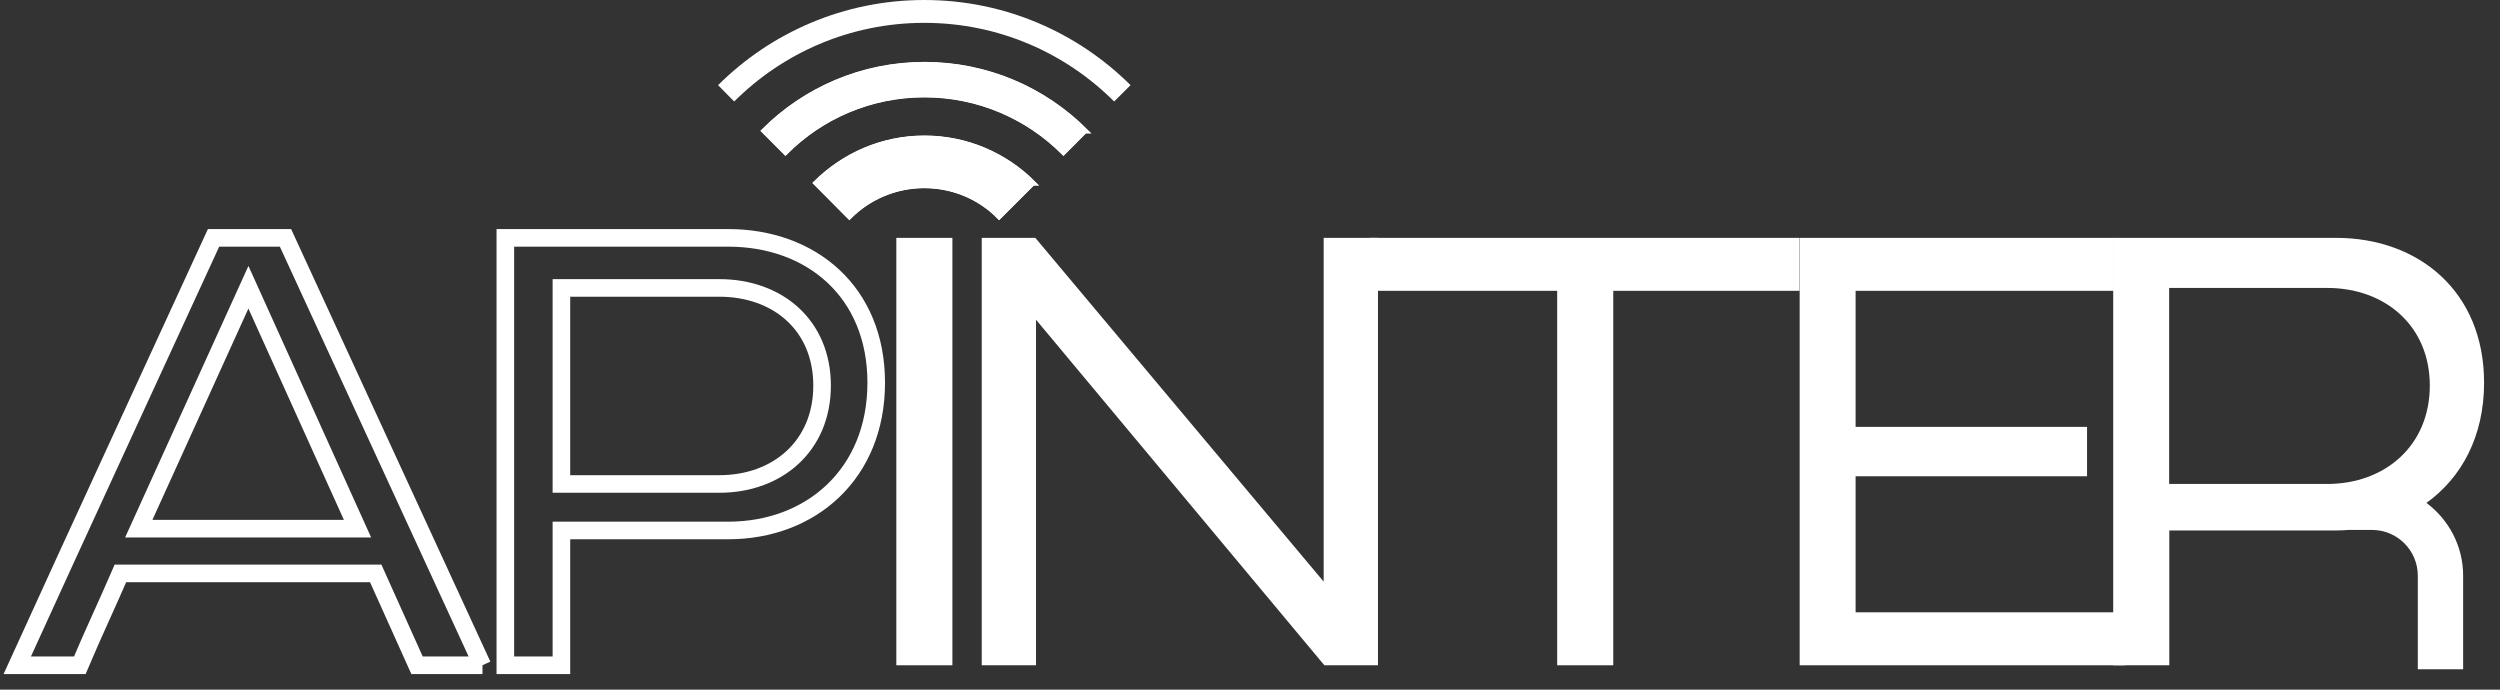 <?xml version="1.0" encoding="utf-8"?>
<svg xmlns="http://www.w3.org/2000/svg" fill="none" height="100%" overflow="visible" preserveAspectRatio="none" style="display: block;" viewBox="0 0 145 40" width="100%">
<rect x="0" y="0" width="145" height="40" fill="#333333" stroke="none"/>
<g id="Group">
<path d="M27.984 38.586H24.188L21.791 33.256H6.985C6.202 35.067 5.379 36.807 4.628 38.586H1C4.764 30.32 8.591 22.062 12.386 13.796H16.558L27.976 38.586H27.984ZM8.048 30.663H20.736L14.408 16.66L8.048 30.663Z" id="Vector" stroke="white" stroke-width="1.02"/>
<path d="M42.239 13.796C47.025 13.796 50.821 16.899 50.821 22.197C50.821 27.495 47.025 30.767 42.239 30.767H32.562V38.586H29.31V13.796H42.239ZM32.562 16.7V28.07H41.728C45.076 28.07 47.681 25.884 47.681 22.365C47.681 18.846 45.084 16.7 41.728 16.7H32.562Z" id="Vector_2" stroke="white" stroke-width="1.02"/>
<path d="M55.239 38.586H51.987V13.796H55.239V38.586Z" fill="white" id="Vector_3"/>
<path d="M79.922 38.586H76.813L60.089 18.543V38.586H56.941V13.796H60.049L76.773 33.735V13.796H79.922V38.586Z" fill="white" id="Vector_4"/>
<path d="M104.372 16.867H93.569V38.586H90.317V16.867H79.474V13.796H104.372V16.867Z" fill="white" id="Vector_5"/>
<path d="M122.599 16.867H107.625V24.759H121.049V27.623H107.625V35.514H123.254V38.586H104.381V13.796H122.607V16.867H122.599Z" fill="white" id="Vector_6"/>
<path d="M140.729 29.171C142.766 27.711 144.077 25.317 144.077 22.197C144.077 16.907 140.281 13.796 135.495 13.796H122.566V38.586H125.819V30.767H135.495C135.751 30.767 135.998 30.751 136.246 30.735H137.573C139.043 30.735 140.233 31.924 140.233 33.392V38.818H142.862V33.392C142.862 31.66 142.023 30.137 140.737 29.171H140.729ZM125.811 16.7H134.976C138.324 16.7 140.929 18.886 140.929 22.365C140.929 25.844 138.332 28.07 134.976 28.07H125.811V16.7Z" fill="white" id="Vector_7"/>
<path d="M59.898 10.612L57.948 12.559C56.845 11.442 55.303 10.764 53.609 10.764C51.915 10.764 50.373 11.45 49.262 12.559L47.329 10.612C48.943 9.016 51.164 8.011 53.617 8.011C56.07 8.011 58.292 9.008 59.906 10.612H59.898Z" fill="white" id="Vector_8" stroke="white" stroke-miterlimit="10" stroke-width="0.306"/>
<path d="M62.918 7.588L61.68 8.833C59.618 6.774 56.766 5.497 53.617 5.497C50.469 5.497 47.617 6.766 45.555 8.833L44.316 7.588C46.698 5.21 49.99 3.742 53.625 3.742C57.261 3.742 60.545 5.21 62.934 7.588H62.918Z" fill="white" id="Vector_9" stroke="white" stroke-miterlimit="10" stroke-width="0.306"/>
<path d="M65.571 4.939L64.62 5.888C61.807 3.072 57.916 1.325 53.609 1.325C49.302 1.325 45.403 3.072 42.582 5.888L41.648 4.939C44.708 1.891 48.943 0 53.609 0C58.276 0 62.511 1.891 65.571 4.939Z" fill="white" id="Vector_10"/>
<path d="M59.898 10.612L57.948 12.559C56.845 11.442 55.303 10.764 53.609 10.764C51.915 10.764 50.373 11.45 49.262 12.559L47.329 10.612C48.943 9.016 51.164 8.011 53.617 8.011C56.07 8.011 58.292 9.008 59.906 10.612H59.898Z" fill="white" id="Vector_11" stroke="white" stroke-miterlimit="10" stroke-width="0.278"/>
<path d="M62.918 7.588L61.68 8.833C59.618 6.774 56.766 5.497 53.617 5.497C50.469 5.497 47.617 6.766 45.555 8.833L44.316 7.588C46.698 5.21 49.99 3.742 53.625 3.742C57.261 3.742 60.545 5.21 62.934 7.588H62.918Z" fill="white" id="Vector_12" stroke="white" stroke-miterlimit="10" stroke-width="0.278"/>
<path d="M59.898 10.612L57.948 12.559C56.845 11.442 55.303 10.764 53.609 10.764C51.915 10.764 50.373 11.45 49.262 12.559L47.329 10.612C48.943 9.016 51.164 8.011 53.617 8.011C56.07 8.011 58.292 9.008 59.906 10.612H59.898Z" fill="white" id="Vector_13" stroke="white" stroke-miterlimit="10" stroke-width="0.241"/>
<path d="M62.918 7.588L61.68 8.833C59.618 6.774 56.766 5.497 53.617 5.497C50.469 5.497 47.617 6.766 45.555 8.833L44.316 7.588C46.698 5.21 49.99 3.742 53.625 3.742C57.261 3.742 60.545 5.21 62.934 7.588H62.918Z" fill="white" id="Vector_14"/>
<path d="M59.898 10.612L57.948 12.559C56.845 11.442 55.303 10.764 53.609 10.764C51.915 10.764 50.373 11.45 49.262 12.559L47.329 10.612C48.943 9.016 51.164 8.011 53.617 8.011C56.07 8.011 58.292 9.008 59.906 10.612H59.898Z" fill="white" id="Vector_15" stroke="white" stroke-miterlimit="10" stroke-width="0.204"/>
<path d="M59.898 10.612L57.948 12.559C56.845 11.442 55.303 10.764 53.609 10.764C51.915 10.764 50.373 11.45 49.262 12.559L47.329 10.612C48.943 9.016 51.164 8.011 53.617 8.011C56.07 8.011 58.292 9.008 59.906 10.612H59.898Z" fill="white" id="Vector_16"/>
<g id="Vector_17">
</g>
<g id="Vector_18">
</g>
<g id="Vector_19">
</g>
</g>
</svg>